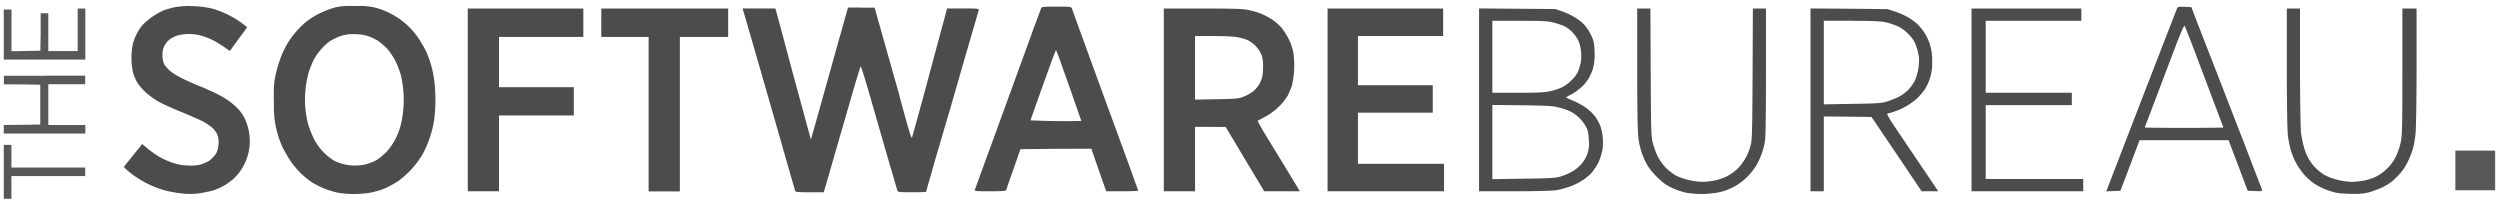 <svg xmlns="http://www.w3.org/2000/svg" width="252" height="21" version="1.0" viewBox="0 0 252 20.62" opacity=".7"><path d="M19.47.43a8.1 8.1 0 00-1.76.09c-.37.07-.91.22-1.2.33a6.9 6.9 0 00-2.16 1.5 5.35 5.35 0 00-.94 1.8 7.04 7.04 0 000 2.98c.09.3.28.75.41.97.13.23.47.64.75.91.26.27.84.7 1.27.96.42.25 1.5.75 2.4 1.11.9.37 1.88.8 2.19.96.31.16.73.45.94.62.22.19.45.5.55.75.11.32.14.6.1 1.01-.04.4-.12.7-.3.96-.14.2-.44.5-.68.66-.24.14-.65.32-.92.38-.3.07-.81.1-1.3.07a5.1 5.1 0 01-1.52-.31c-.39-.13-.96-.4-1.27-.58a9.41 9.41 0 01-1.13-.8l-.56-.47-.93 1.14-.93 1.16.27.28A10.07 10.07 0 0016.61 19c.33.1 1.07.23 1.63.3a7.4 7.4 0 001.84 0c.46-.08 1.1-.2 1.42-.3.33-.1.85-.34 1.17-.53.31-.19.73-.5.94-.7a5.25 5.25 0 001.06-6c-.24-.5-.5-.84-.99-1.29-.42-.39-.98-.78-1.6-1.1-.52-.26-1.39-.66-1.94-.88-.55-.22-1.36-.58-1.78-.79a6.8 6.8 0 01-1.23-.76 3 3 0 01-.59-.69 2.1 2.1 0 01-.16-.87 1.9 1.9 0 01.74-1.62 3 3 0 01.79-.39 4.65 4.65 0 012.35.02c.32.08.84.28 1.16.44.32.16.84.48 1.16.7l.59.41.86-1.19c.5-.65.88-1.2.88-1.21a10.27 10.27 0 00-2.01-1.3c-.44-.22-1.15-.48-1.57-.59a9.8 9.8 0 00-1.86-.23zM35.98.42c-1.24-.03-1.6 0-2.24.15a10 10 0 00-1.53.59c-.42.2-1.03.59-1.35.85a8.55 8.55 0 00-2.65 3.85c-.19.5-.4 1.33-.5 1.83-.12.72-.13 1.31-.1 2.66a9.76 9.76 0 00.86 4.28c.2.4.57 1.05.84 1.45a8.32 8.32 0 002.12 2.1c.3.19.85.47 1.22.62.38.16 1 .35 1.38.43a10.03 10.03 0 003.37-.01c.4-.08 1.04-.27 1.42-.43.37-.16.98-.5 1.34-.74.36-.26.95-.78 1.31-1.17a9.9 9.9 0 001.13-1.52 10.93 10.93 0 001.16-3.45 16.03 16.03 0 000-4.08A10.4 10.4 0 0043 5.1c-.13-.3-.43-.83-.65-1.18A7.61 7.61 0 0038.23.7a6.14 6.14 0 00-2.25-.28zm-.31 2.83c.5 0 .98.06 1.36.18.32.1.79.31 1.05.48.26.18.7.55.96.83.27.3.65.87.86 1.31.2.42.44 1.05.52 1.39a10.88 10.88 0 01-.04 5.03 6.33 6.33 0 01-1.44 2.67c-.32.31-.78.7-1.03.83-.25.14-.71.31-1.02.4a4.82 4.82 0 01-3.17-.34 5.5 5.5 0 01-2.1-2.28 9.89 9.89 0 01-.6-1.56 10.2 10.2 0 01.11-5.13c.11-.34.32-.85.46-1.15a5.82 5.82 0 011.54-1.86c.28-.2.8-.47 1.14-.58.44-.16.85-.22 1.4-.22zM106.48.48c-1.3 0-1.48.02-1.53.16l-.6 1.6-2.38 6.54-2.75 7.54-.95 2.6c-.07.16.04.17 1.51.17 1.2 0 1.6-.03 1.64-.11.01-.07.35-1.02.74-2.13l.7-2 3.58-.04 3.57-.01.25.73.75 2.16.5 1.4h1.6c.9 0 1.62-.03 1.62-.06 0-.02-.75-2.12-1.68-4.65a3172.16 3172.16 0 01-5-13.7c-.09-.2-.12-.2-1.57-.2zm-.04 4.39c.02 0 .18.37.34.83l1.26 3.55L109 12a73.22 73.22 0 01-5.13-.06l1.27-3.58c.69-1.92 1.27-3.5 1.3-3.5zM220.21.5c-.63-.03-.68-.01-.77.19-.06.12-1.68 4.31-3.62 9.31l-3.51 9.1.72-.03.71-.03.97-2.55.96-2.55h8.97l.97 2.55.96 2.55.74.03c.68.03.74.01.7-.14l-1.64-4.28-2.78-7.16-1.95-5-.75-1.96-.68-.03zm0 1.92c.05.06.49 1.2.99 2.5l1.9 5.04 1.02 2.7c0 .02-1.79.04-3.96.04-2.18 0-3.97-.02-3.97-.04l1.19-3.13 1.96-5.17c.52-1.35.82-2.03.87-1.94zM86.82.57h-1.34l-1.1 3.9-1.86 6.65-.78 2.76-.3-1.09-1.01-3.72c-.4-1.44-1-3.7-1.35-5.01l-.78-2.9-.14-.5h-3.31l.53 1.8a3563.4 3563.4 0 013.71 12.9l1.05 3.65c.05.16.2.18 1.47.18h1.42l.2-.65.94-3.27 1.65-5.7c.49-1.7.92-3.08.94-3.08.03 0 .37 1.06.75 2.36l1.78 6.18 1.16 3.98c.05.16.2.18 1.48.18.78 0 1.42-.02 1.42-.05l.9-3.17c.51-1.72 1.13-3.87 1.4-4.75l1.7-5.9 1.3-4.46c.05-.18.02-.2-1.57-.2h-1.62l-.1.41c-.06.23-.85 3.11-1.73 6.42a455.1 455.1 0 01-1.7 6.19c-.04.11-.21-.37-.52-1.48-.25-.9-.62-2.23-.8-2.94l-1.41-5L88.16.58h-1.34z"/><path fill="#111" d="M8.2.67h-.37v4.29H4.87V1.15H4.1v1.88l-.03 1.89-1.46.03-1.45.02V.77H.38v5.05H8.6V.67h-.38z"/><path d="M52.97.67h-5.82v18.42h3.15v-7.64h7.54V8.6H50.3V3.53h8.5V.67h-5.83zM67 .67h-6.39v2.86h4.77V19.1h3.15V3.53h4.87V.67H67zm54.22 0h-3.91v18.42h3.15V12.6H122l1.55.01 1.94 3.24 1.94 3.24h3.6l-.91-1.5-2.16-3.54a32.45 32.45 0 01-1.2-2.06l.75-.4a6.13 6.13 0 002.3-2.15c.1-.22.29-.65.4-.94a9.07 9.07 0 00.17-3.33 5.43 5.43 0 00-.48-1.43 7.56 7.56 0 00-.72-1.14c-.2-.22-.6-.59-.92-.8a7.16 7.16 0 00-1.12-.6 8.8 8.8 0 00-1.27-.38c-.6-.12-1.44-.15-4.66-.15zm.98 2.77c.96 0 2.03.04 2.38.1.35.04.87.18 1.15.3a2.94 2.94 0 011.46 1.58c.11.37.15.74.12 1.35-.02.7-.08.92-.31 1.4a2.7 2.7 0 01-.7.86c-.21.17-.64.4-.95.53-.5.19-.75.22-2.72.25l-2.17.04V3.44h1.74zM139.64.67h-5.82v18.42h11.74v-2.77h-8.68v-5.15h7.54V8.4h-7.54V3.44h8.59V.67h-5.83zm13.3.02l-3.85-.03v18.43h3.56c2.03 0 3.82-.05 4.17-.1.35-.05.94-.2 1.32-.34.38-.12.98-.4 1.3-.62.35-.2.8-.58 1.01-.82.21-.25.52-.7.67-1.02.15-.33.33-.88.4-1.24a5.26 5.26 0 00-.2-2.43c-.11-.28-.36-.74-.57-1.02a4.95 4.95 0 00-1.03-.93 8.2 8.2 0 00-1.24-.65c-.34-.13-.6-.25-.6-.29 0-.03.18-.13.4-.25.22-.1.63-.37.9-.59.28-.2.66-.62.84-.9.2-.26.42-.77.53-1.1.13-.42.19-.88.19-1.53 0-.55-.06-1.13-.15-1.42a5.1 5.1 0 00-.55-1.09c-.29-.42-.6-.73-1.07-1.05a7.72 7.72 0 00-1.43-.72l-.76-.26-3.84-.03zm.24 1.22c2.44 0 2.84.02 3.5.2.41.1.93.29 1.14.41a3.4 3.4 0 011.3 1.44c.14.3.23.75.26 1.21.03.57 0 .88-.16 1.4-.15.52-.3.79-.7 1.21-.28.32-.71.65-1.03.81-.3.15-.87.35-1.27.42-.55.12-1.32.15-3.26.15h-2.53V1.91h2.75zm.28 8.51c2.7.04 3.1.07 3.77.25.4.1.9.29 1.12.4a3.94 3.94 0 011.5 1.48c.21.4.27.64.3 1.39a3.03 3.03 0 01-.8 2.46c-.23.26-.66.6-.97.75-.3.17-.81.38-1.13.47-.47.13-1.1.17-3.69.2l-3.13.05v-7.48l3.03.03zM165.7.67h-.67V6.7c0 3.5.04 6.36.1 6.8a7.4 7.4 0 00.74 2.62c.26.53.56.92 1.12 1.5.58.57.94.84 1.48 1.1.4.19 1.02.4 1.4.5a9.24 9.24 0 003.46-.04 5.77 5.77 0 002.78-1.53c.34-.34.76-.86.92-1.16a7.26 7.26 0 00.88-2.48c.07-.38.1-3.03.1-6.98V.67h-1.32l-.03 6.6c-.03 5.95-.05 6.68-.2 7.2a5.13 5.13 0 01-1.25 2.28 5 5 0 01-1.1.81c-.33.17-.89.37-1.24.44-.34.07-.94.14-1.3.14a6.77 6.77 0 01-2.65-.64c-.27-.16-.7-.49-.98-.75a5.74 5.74 0 01-.79-1.07c-.17-.32-.4-.92-.51-1.33-.21-.73-.21-.91-.25-7.22l-.03-6.46h-.67zm20.7.02l-3.9-.03v18.43h1.34v-7.54l2.4.02 2.4.03.3.43 2.53 3.74 2.23 3.32h1.68l-1.5-2.22-2.62-3.88c-.79-1.17-1.1-1.69-1-1.74a6.73 6.73 0 002.93-1.47c.3-.3.69-.73.84-.98a4.8 4.8 0 00.73-2.74 5.03 5.03 0 00-.79-2.97c-.2-.31-.56-.73-.79-.93-.23-.2-.63-.49-.9-.64a8.3 8.3 0 00-1.24-.54l-.76-.25-3.89-.04zm.23 1.22c2.05 0 2.96.04 3.43.14.36.08.93.27 1.26.42.41.2.78.48 1.14.87.39.42.57.72.71 1.17.12.33.22.8.26 1.07a5.28 5.28 0 01-.4 2.33c-.14.29-.46.74-.72 1a4.3 4.3 0 01-1.06.73c-.32.15-.85.35-1.16.44-.46.13-1.14.17-3.4.2l-2.85.05V1.9h2.8zM204.26.67h-5.53v18.42h11.26v-1.24h-9.83v-7.44h8.68V9.16h-8.68V1.91h9.64V.67h-5.54zm26.92 0h-.67V6.6c0 3.33.05 6.32.1 6.8.05.47.19 1.16.3 1.53a6.65 6.65 0 001.4 2.54c.27.3.74.71 1.05.9.3.2.9.5 1.35.64.69.24 1 .3 2 .33.87.04 1.4 0 1.91-.1.4-.1 1.08-.33 1.53-.55.61-.3.98-.56 1.48-1.08.5-.5.77-.89 1.07-1.49.22-.45.47-1.08.54-1.4.1-.32.2-.98.25-1.47.05-.5.1-3.53.1-6.75V.67h-1.43v6.35c0 5.4-.02 6.46-.16 7.09-.07.4-.3 1.06-.48 1.45a4.63 4.63 0 01-1.97 2.03c-.3.16-.85.34-1.2.41-.35.07-.94.14-1.3.14a6.77 6.77 0 01-2.62-.63 4.5 4.5 0 01-2.15-2.74c-.14-.41-.28-1.12-.34-1.58-.04-.47-.1-3.4-.1-6.68V.67h-.66z"/><path fill="#111" d="M4.49 7.45H.39v.86l1.83.01 1.84.03v4.01l-1.84.03-1.84.02v.86H8.6v-.86H4.87V8.3h3.72v-.86h-4.1zM.76 14.41H.38v5.44h.77v-2.29h7.44v-.86H1.15v-2.29H.76zm248.74.58h-2v4h4.01v-4h-2z"/></svg>